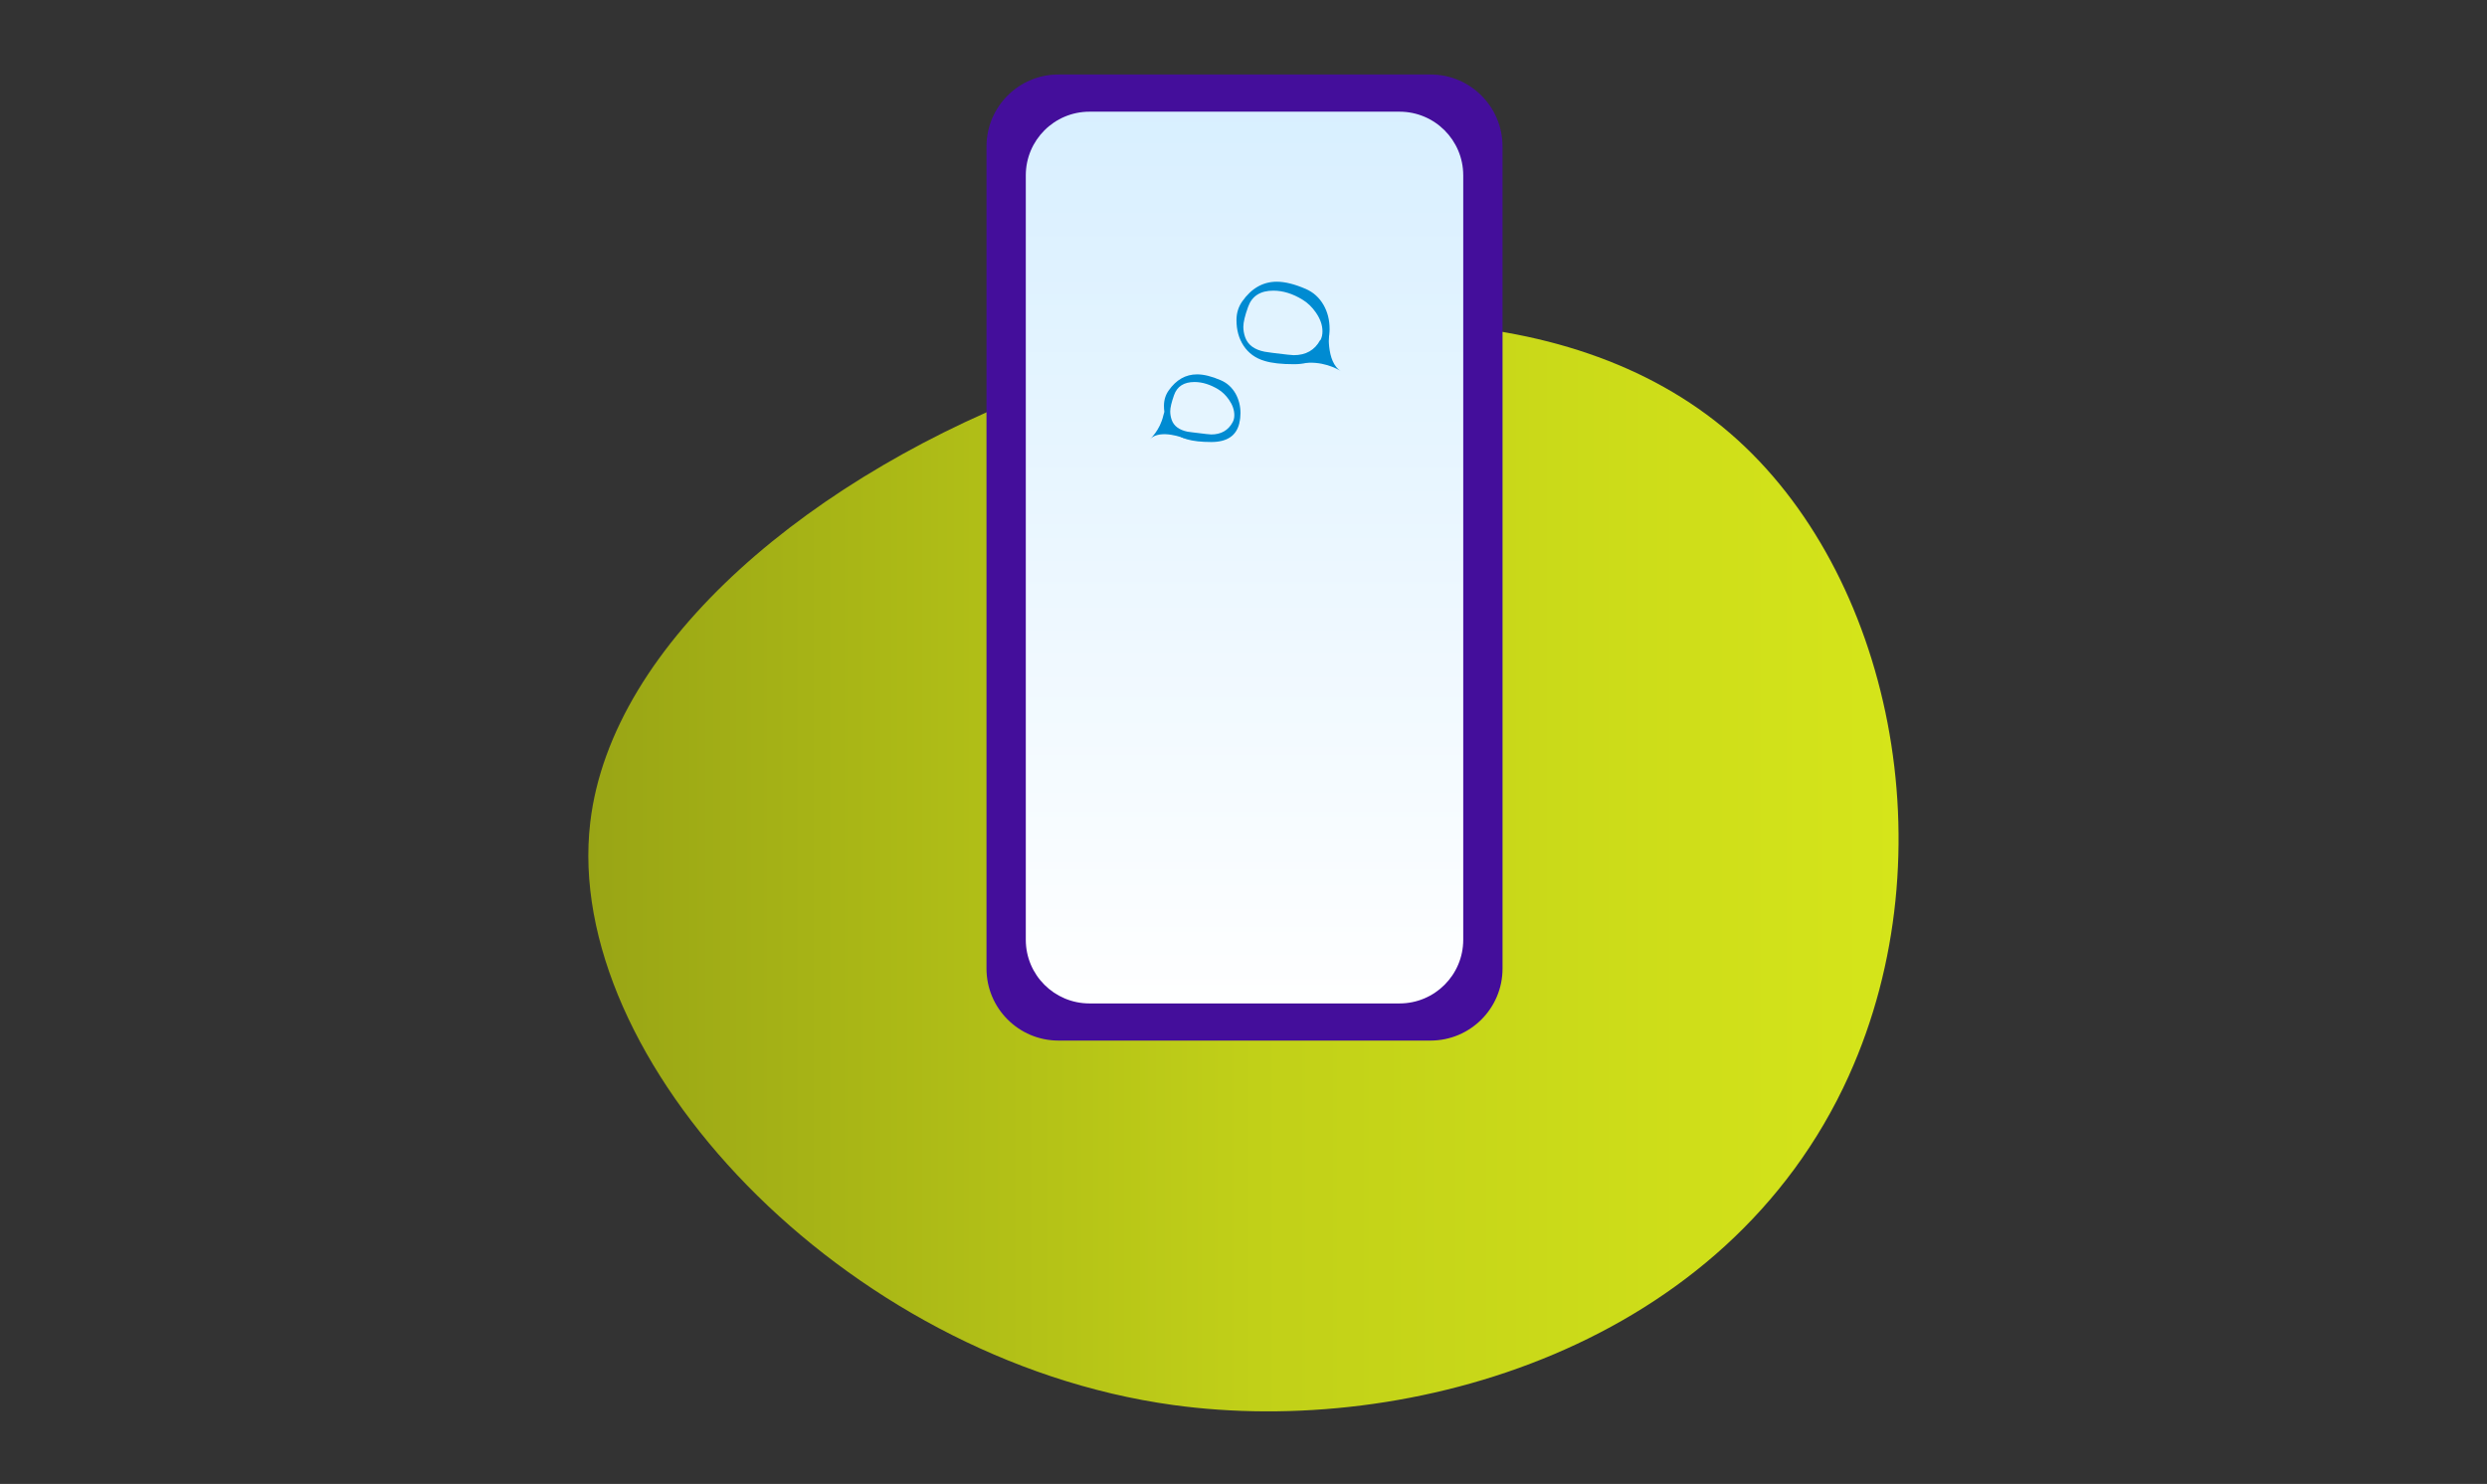 <svg width="186" height="111" viewBox="0 0 186 111" fill="none" xmlns="http://www.w3.org/2000/svg">
<rect x="0" y="0" width="186" height="111" fill="#333333" stroke="none"/>
<path d="M138.279 80.456C129.113 100.729 105.483 107.543 87.737 105.096C63.011 101.688 42.05 79.243 44.145 61.504C47.331 34.511 104.743 11.079 129.432 32.444C141.389 42.791 145.82 63.773 138.275 80.46L138.279 80.456Z" fill="url(#paint0_linear_96_661)"/>
<path d="M106.987 5.572H79.165C76.19 5.572 73.779 7.983 73.779 10.958V72.45C73.779 75.424 76.19 77.836 79.165 77.836H106.987C109.962 77.836 112.373 75.424 112.373 72.45V10.958C112.373 7.983 109.962 5.572 106.987 5.572Z" fill="#440E9B"/>
<path d="M104.67 8.354H81.481C78.851 8.354 76.718 10.486 76.718 13.117V70.295C76.718 72.925 78.851 75.058 81.481 75.058H104.67C107.301 75.058 109.434 72.925 109.434 70.295V13.117C109.434 10.486 107.301 8.354 104.67 8.354Z" fill="url(#paint1_linear_96_661)"/>
<path fill-rule="evenodd" clip-rule="evenodd" d="M99.406 24.632C99.406 24.632 99.114 27.1 100.322 27.782C100.322 27.782 99.296 27.081 97.88 27.133C96.789 27.172 98.224 26.334 98.224 26.334L99.406 24.632Z" fill="#008BD2"/>
<path fill-rule="evenodd" clip-rule="evenodd" d="M98.75 25.45C98.854 25.262 98.906 25.041 98.906 24.788C98.906 24.32 98.744 23.859 98.413 23.378C98.133 22.975 97.802 22.65 97.425 22.423C96.685 21.968 95.957 21.741 95.23 21.741C94.262 21.741 93.632 22.144 93.346 22.949C93.105 23.612 92.988 24.112 92.988 24.443C92.988 24.71 93.034 24.969 93.125 25.229C93.326 25.794 93.813 26.158 94.58 26.308C94.632 26.321 94.814 26.347 95.119 26.386L95.32 26.412C96.145 26.515 96.626 26.567 96.756 26.567C97.665 26.567 98.328 26.191 98.731 25.444M99.335 25.489C99.069 26.658 98.218 27.243 96.776 27.243C95.86 27.243 95.119 27.165 94.573 26.996C93.891 26.795 93.372 26.418 93.001 25.853C92.651 25.314 92.475 24.684 92.475 23.943C92.475 23.417 92.618 22.956 92.904 22.546C93.593 21.566 94.457 21.072 95.489 21.072C96.1 21.072 96.828 21.254 97.653 21.611C98.224 21.858 98.672 22.261 98.991 22.819C99.29 23.345 99.439 23.936 99.439 24.599C99.439 24.898 99.406 25.184 99.341 25.476" fill="#008BD2"/>
<path fill-rule="evenodd" clip-rule="evenodd" d="M88.591 32.791C88.591 32.791 86.772 32.05 86.005 32.849C86.005 32.849 86.752 32.193 87.005 31.076C87.2 30.212 87.545 31.511 87.545 31.511L88.597 32.791H88.591Z" fill="#008BD2"/>
<path fill-rule="evenodd" clip-rule="evenodd" d="M92.189 31.582C92.274 31.433 92.313 31.251 92.313 31.05C92.313 30.673 92.183 30.29 91.917 29.906C91.689 29.575 91.423 29.315 91.118 29.127C90.513 28.763 89.922 28.575 89.338 28.575C88.545 28.575 88.038 28.899 87.805 29.555C87.616 30.095 87.519 30.497 87.519 30.77C87.519 30.991 87.558 31.199 87.629 31.407C87.792 31.868 88.188 32.16 88.811 32.29C88.857 32.297 89 32.316 89.253 32.349L89.416 32.368C90.085 32.453 90.474 32.498 90.585 32.498C91.325 32.498 91.858 32.193 92.189 31.582ZM92.696 31.621C92.482 32.589 91.774 33.063 90.591 33.063C89.838 33.063 89.234 32.992 88.779 32.862C88.22 32.7 87.792 32.381 87.486 31.92C87.2 31.478 87.051 30.959 87.051 30.355C87.051 29.926 87.168 29.543 87.402 29.211C87.967 28.406 88.675 28.003 89.526 28.003C90.026 28.003 90.624 28.146 91.306 28.445C91.774 28.646 92.137 28.977 92.404 29.439C92.644 29.874 92.774 30.355 92.774 30.9C92.774 31.14 92.748 31.387 92.69 31.621" fill="#008BD2"/>
<defs>
<linearGradient id="paint0_linear_96_661" x1="141.993" y1="64.844" x2="44" y2="64.844" gradientUnits="userSpaceOnUse">
<stop stop-color="#D5E51A"/>
<stop offset="0.49" stop-color="#C1D018"/>
<stop offset="1" stop-color="#99A515"/>
</linearGradient>
<linearGradient id="paint1_linear_96_661" x1="93.074" y1="75.798" x2="93.074" y2="-23.112" gradientUnits="userSpaceOnUse">
<stop stop-color="white"/>
<stop offset="1" stop-color="#C6E8FF"/>
</linearGradient>
</defs>
</svg>
